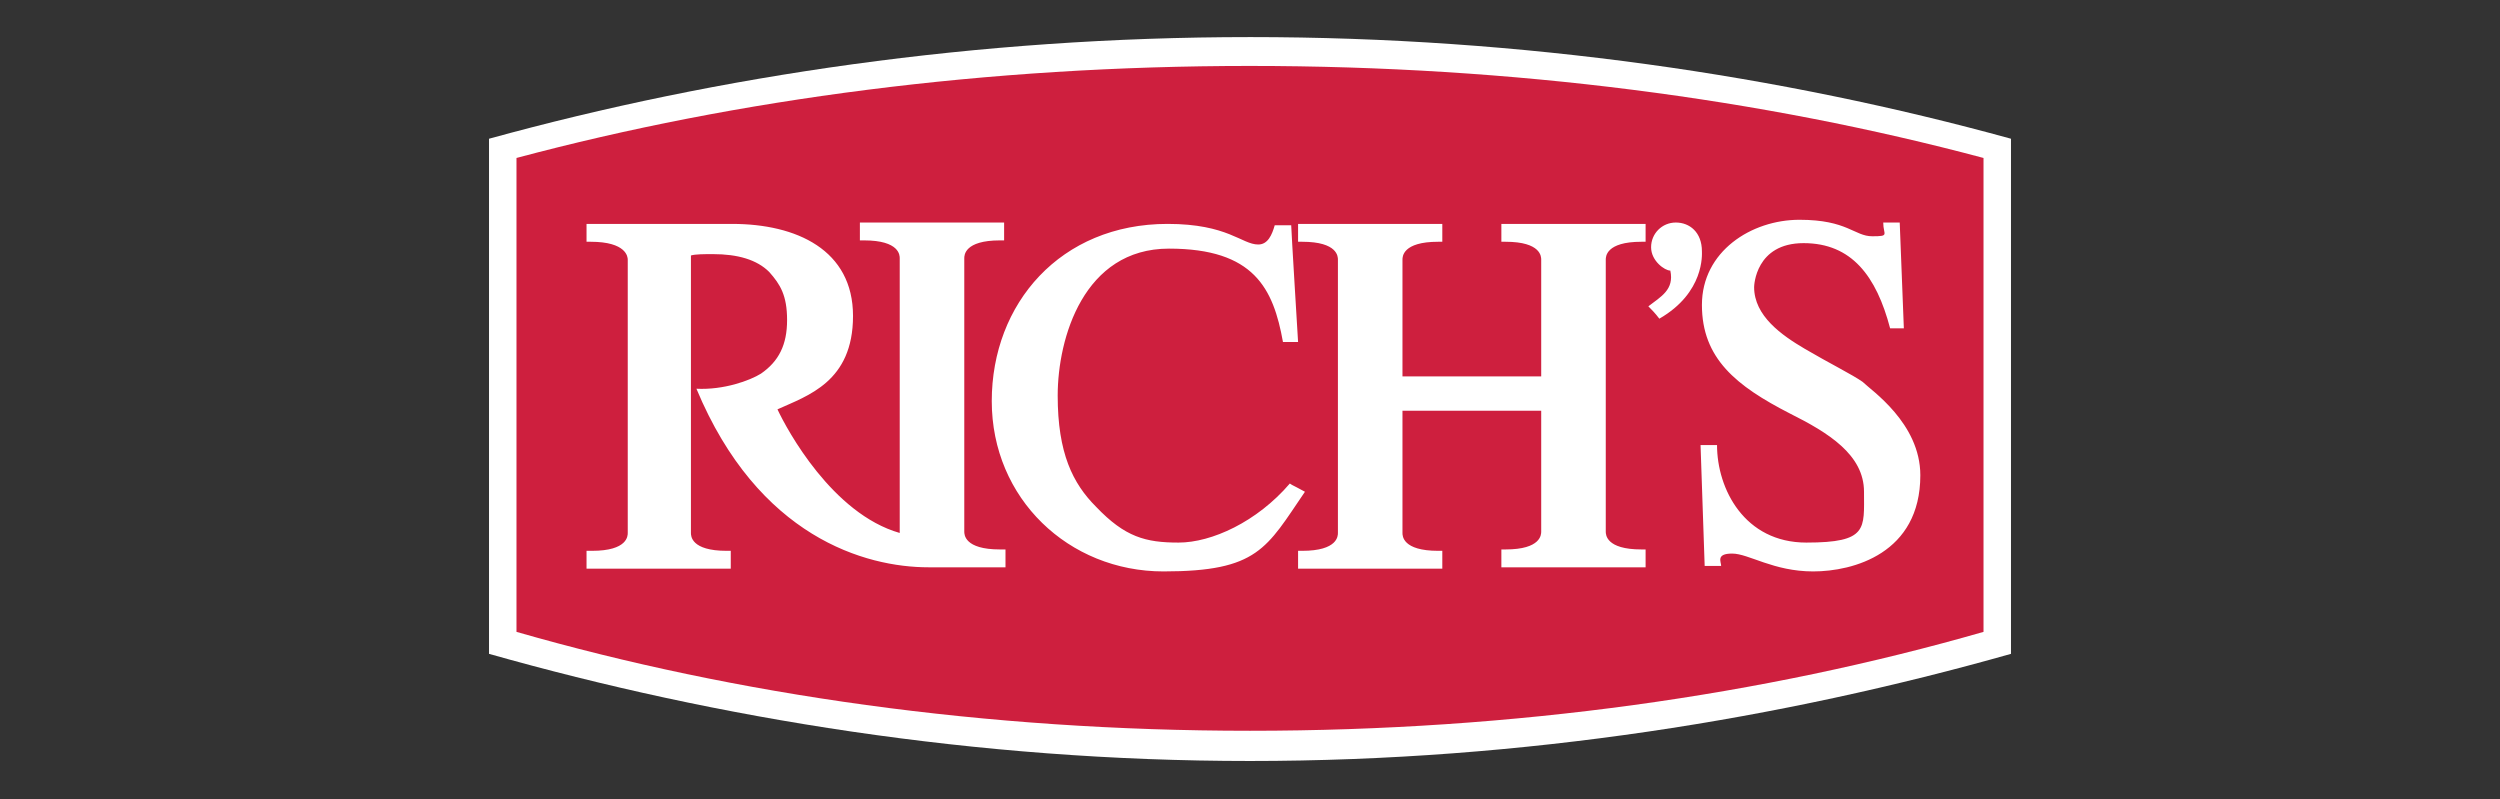 <?xml version="1.0" encoding="UTF-8"?>
<svg id="Layer_1" data-name="Layer 1" xmlns="http://www.w3.org/2000/svg" version="1.1" viewBox="0 0 182 58.2">
  <rect x="0" y="0" width="182" height="58.2" fill="#333333" stroke="none"/>
  <defs>
    <style>
      .cls-1 {
        fill: #898989;
      }

      .cls-1, .cls-2, .cls-3 {
        stroke-width: 0px;
      }

      .cls-2 {
        fill: #ce1f3e;
      }

      .cls-3 {
        fill: #fff;
      }

      .cls-4 {
        display: none;
      }
    </style>
  </defs>
  <g id="RICHS">
    <g id="Layer_1-2" data-name="Layer 1" class="cls-4">
      <rect class="cls-1" x="0" width="182" height="58.1"/>
    </g>
    <g>
      <path class="cls-3" d="M91,2.7c-19.9,0-38.7,2.8-55.4,7.4v37.5c16.6,4.7,35.4,7.8,55.4,7.8s38.8-3.1,55.4-7.8V10.1c-16.7-4.6-35.5-7.4-55.4-7.4Z"/>
      <path class="cls-2" d="M91,4.8c-19.2,0-37.3,2.4-53.4,6.7v34.5c16,4.6,34.1,7.2,53.4,7.2s37.4-2.6,53.4-7.2V11.5c-16.1-4.3-34.2-6.7-53.4-6.7Z"/>
      <path class="cls-3" d="M139.8,34.6c0,5.7-4.9,7-7.8,7s-4.7-1.3-5.9-1.3-.8.6-.8.9h-1.2l-.3-8.8h1.2c0,3.2,2,7.1,6.5,7.1s4.2-1,4.2-3.7-2.6-4.3-5.4-5.7c-3.9-2-6.4-4-6.4-7.9s3.6-6.2,7.1-6.2,4,1.2,5.3,1.2.8-.1.8-1h1.2l.3,7.7h-1c-1-3.8-2.8-6.2-6.3-6.2s-3.6,3.1-3.6,3.2c0,2.1,2,3.5,3.7,4.5s3.5,1.9,4.2,2.4c.6.6,4.2,3,4.2,6.8ZM123.9,18.3c0-1.4-.9-2.1-1.9-2.1s-1.8.8-1.8,1.8,1,1.7,1.4,1.7c.3,1.4-.7,1.9-1.6,2.6.2.2.5.5.8.9,3.3-1.9,3.1-4.7,3.1-4.9ZM112.2,29.8v8.9c0,.2,0,1.3-2.6,1.3h-.3v1.3h10.5v-1.3h-.3c-2.6,0-2.6-1.1-2.6-1.3v-19.8c0-.2,0-1.3,2.6-1.3h.3v-1.3h-10.5v1.3h.3c2.6,0,2.6,1.1,2.6,1.3v8.5h-10.1v-8.5c0-.2,0-1.3,2.6-1.3h.3v-1.3h-10.5v1.3h.3c2.6,0,2.6,1.1,2.6,1.3v19.9c0,.2,0,1.3-2.6,1.3h-.3v1.3h10.5v-1.3h-.3c-2.6,0-2.6-1.1-2.6-1.3v-8.9h10.1s0-.1,0,0ZM95,35.8c-1.1-.6-.8-.4-1.1-.6-2.4,2.8-5.7,4.3-8.1,4.3s-3.9-.4-6-2.6c-1.7-1.7-2.8-3.9-2.8-8.1s1.9-10.7,8.1-10.7,7.6,2.9,8.3,6.8h1.1s-.5-8.2-.5-8.5h-1.2c-.2.7-.5,1.4-1.2,1.4-1.2,0-2.2-1.5-6.6-1.5-7.8,0-12.8,5.8-12.8,12.9s5.6,12.4,12.5,12.4,7.5-1.7,10.3-5.8ZM45.7,18.9v19.9c0,.2,0,1.3-2.6,1.3h-.4v1.3h10.5v-1.3h-.3c-2.6,0-2.6-1.1-2.6-1.3h0v-20.2c.3-.1,1-.1,1.6-.1,1.8,0,3.2.4,4.1,1.3.8.9,1.3,1.7,1.3,3.5s-.6,3-1.9,3.9c-.8.5-2.7,1.2-4.7,1.1,4.5,10.8,12.3,13,16.9,13h5.6v-1.3h-.4c-2.6,0-2.6-1.1-2.6-1.3v-19.9c0-.2,0-1.3,2.6-1.3h.3v-1.3h-10.5v1.3h.3c2.6,0,2.6,1.1,2.6,1.3v20c-4.9-1.4-8.2-7.5-8.9-9,2.2-1,5.5-2,5.5-6.8s-4.1-6.7-8.8-6.7h-10.6v1.3h.3c2.6,0,2.7,1.1,2.7,1.3"/>
    </g>
  </g>
</svg>